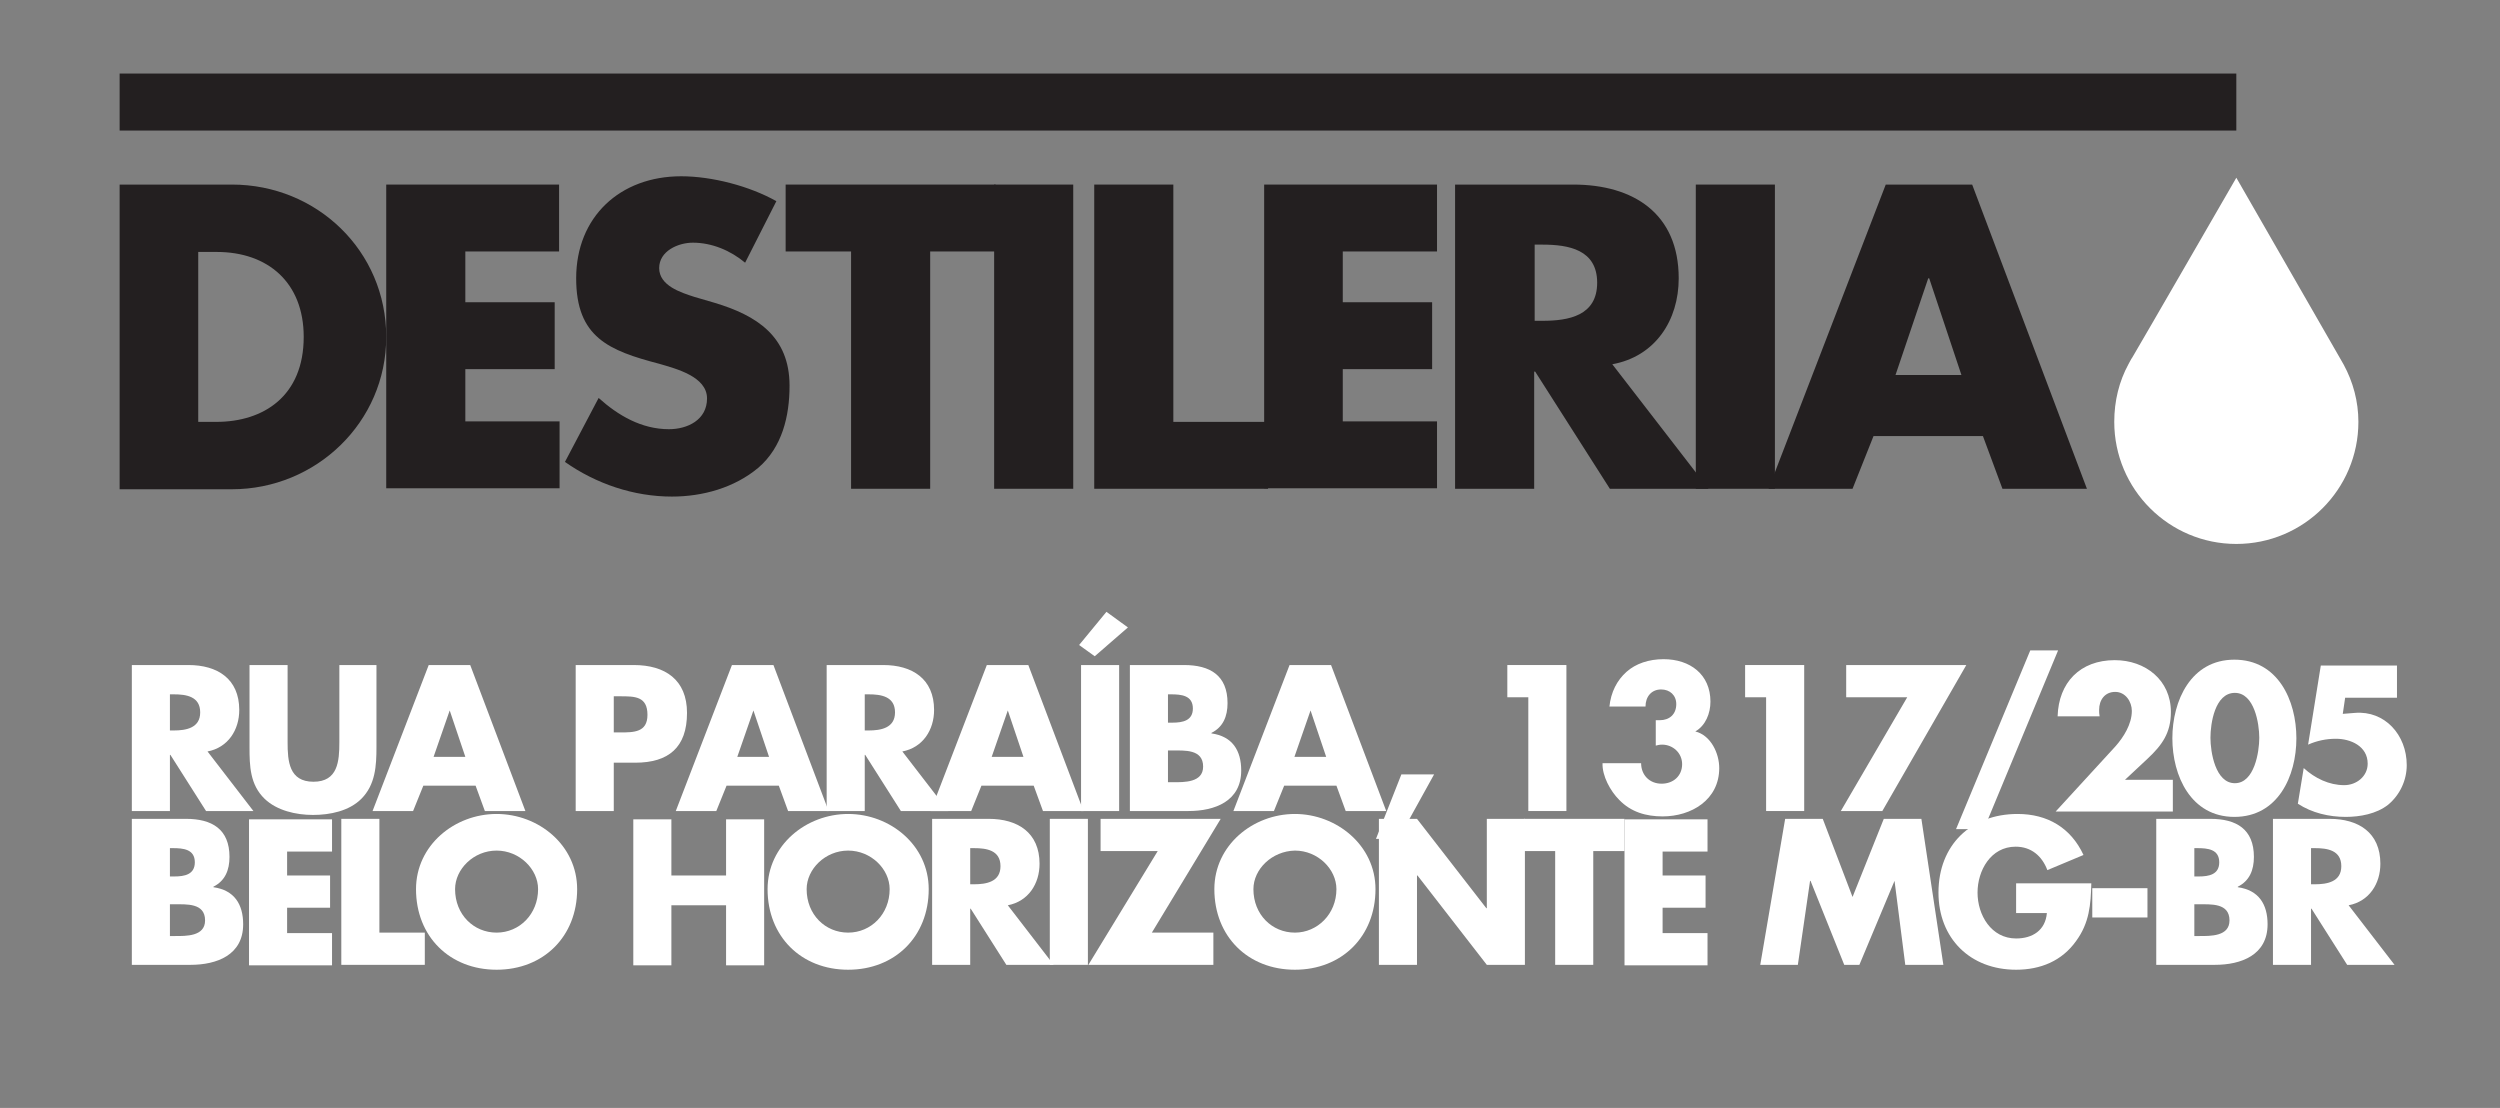 <?xml version="1.0" encoding="UTF-8"?> <!-- Generator: Adobe Illustrator 22.0.1, SVG Export Plug-In . SVG Version: 6.00 Build 0) --> <svg xmlns="http://www.w3.org/2000/svg" xmlns:xlink="http://www.w3.org/1999/xlink" id="Layer_1" x="0px" y="0px" viewBox="0 0 512 226.9" style="enable-background:new 0 0 512 226.9;" xml:space="preserve"><rect x="0" y="0" width="512" height="226.9" fill="#808080" stroke="none"/> <style type="text/css"> .st0{fill:#231F20;} .st1{fill:#FFFFFF;} .st2{fill:none;stroke:#231F20;stroke-width:11.675;stroke-miterlimit:10;} </style> <g> <path class="st0" d="M24.5,37.8h23c17.4,0,31.6,13.6,31.6,31.2c0,17.5-14.4,31.2-31.6,31.2h-23V37.8z M40.7,86.4h3.6 c9.7,0,17.9-5.3,17.9-17.4c0-11.2-7.4-17.4-17.8-17.4h-3.8V86.4z"></path> <path class="st0" d="M95.3,51.5v10.4h18.3v13.7H95.3v10.7h19.3v13.7H79.1V37.8h35.4v13.7H95.3z"></path> <path class="st0" d="M152.6,53.8c-3-2.5-6.8-4.1-10.7-4.1c-3,0-6.9,1.7-6.9,5.2c0,3.6,4.4,5,7.2,5.9l4.1,1.2 c8.7,2.6,15.4,6.9,15.4,17c0,6.2-1.5,12.6-6.4,16.8c-4.9,4.1-11.4,5.9-17.7,5.9c-7.8,0-15.5-2.6-21.9-7.1l6.9-13.1 c4,3.6,8.8,6.4,14.4,6.4c3.8,0,7.8-1.9,7.8-6.3c0-4.5-6.4-6.1-9.8-7.1C124.7,71.8,118,69.1,118,57c0-12.6,9-20.9,21.5-20.9 c6.3,0,14,2,19.5,5.1L152.6,53.8z"></path> <path class="st0" d="M190.5,100.1h-16.2V51.5h-13.4V37.8h43v13.7h-13.4V100.1z"></path> <path class="st0" d="M219.8,100.1h-16.2V37.8h16.2V100.1z"></path> <path class="st0" d="M240.3,86.4h19.4v13.7h-35.6V37.8h16.2V86.4z"></path> <path class="st0" d="M275,51.5v10.4h18.3v13.7H275v10.7h19.3v13.7h-35.4V37.8h35.4v13.7H275z"></path> <path class="st0" d="M349.9,100.1h-20.2l-15.3-24h-0.2v24h-16.2V37.8h24.2c12.3,0,21.6,5.9,21.6,19.2c0,8.6-4.8,16-13.6,17.6 L349.9,100.1z M314.3,65.7h1.6c5.3,0,11.2-1,11.2-7.8s-5.9-7.8-11.2-7.8h-1.6V65.7z"></path> <path class="st0" d="M363.5,100.1h-16.2V37.8h16.2V100.1z"></path> <path class="st0" d="M383.7,89.3l-4.3,10.8h-17.2l24-62.3h17.7l23.5,62.3h-17.3l-4-10.8H383.7z M395.1,57h-0.2l-6.7,19.8h13.5 L395.1,57z"></path> <path class="st1" d="M480,74.7L480,74.7L480,74.7c-0.3-0.5-0.5-0.9-0.8-1.4L458,36.4c0,0-19.8,34.3-21.3,36.8 c-0.3,0.4-0.5,0.9-0.8,1.4l0,0h0c-1.9,3.5-2.9,7.5-2.9,11.8c0,13.8,11.2,25,25,25s25-11.2,25-25C483,82.2,481.9,78.2,480,74.7z"></path> <line class="st2" x1="24.5" y1="20.9" x2="458" y2="20.9"></line> </g> <g> <path class="st1" d="M51.9,166.1h-9.7l-7.3-11.5h-0.1v11.5H27v-29.9h11.6c5.9,0,10.4,2.8,10.4,9.2c0,4.1-2.3,7.7-6.5,8.5 L51.9,166.1z M34.8,149.6h0.8c2.5,0,5.4-0.5,5.4-3.7c0-3.3-2.9-3.7-5.4-3.7h-0.8V149.6z"></path> <path class="st1" d="M77.1,136.2V153c0,3.8-0.2,7.7-3.1,10.6c-2.5,2.5-6.4,3.3-9.9,3.3s-7.4-0.9-9.9-3.3c-3-2.9-3.1-6.7-3.1-10.6 v-16.8h7.8V152c0,3.9,0.3,8.1,5.3,8.1c5,0,5.3-4.2,5.3-8.1v-15.8H77.1z"></path> <path class="st1" d="M86.7,160.9l-2.1,5.2h-8.3l11.5-29.9h8.5l11.3,29.9h-8.3l-1.9-5.2H86.7z M92.1,145.5L92.1,145.5l-3.3,9.5h6.5 L92.1,145.5z"></path> <path class="st1" d="M117.9,136.2h11.9c6.4,0,10.9,3,10.9,9.8c0,7.1-3.8,10.2-10.6,10.2h-4.4v9.9h-7.8V136.2z M125.7,150h1.3 c2.8,0,5.6,0,5.6-3.6c0-3.8-2.6-3.8-5.6-3.8h-1.3V150z"></path> <path class="st1" d="M148.8,160.9l-2.1,5.2h-8.3l11.5-29.9h8.5l11.3,29.9h-8.3l-1.9-5.2H148.8z M154.3,145.5L154.3,145.5L151,155 h6.5L154.3,145.5z"></path> <path class="st1" d="M194.2,166.1h-9.7l-7.3-11.5h-0.1v11.5h-7.8v-29.9h11.6c5.9,0,10.4,2.8,10.4,9.2c0,4.1-2.3,7.7-6.5,8.5 L194.2,166.1z M177.1,149.6h0.8c2.5,0,5.4-0.5,5.4-3.7c0-3.3-2.9-3.7-5.4-3.7h-0.8V149.6z"></path> <path class="st1" d="M201,160.9l-2.1,5.2h-8.3l11.5-29.9h8.5l11.3,29.9h-8.3l-1.9-5.2H201z M206.4,145.5L206.4,145.5l-3.3,9.5h6.5 L206.4,145.5z"></path> <path class="st1" d="M224.2,134.4l-3.2-2.3l5.6-6.8l4.4,3.2L224.2,134.4z M229.2,166.1h-7.8v-29.9h7.8V166.1z"></path> <path class="st1" d="M231.4,166.1v-29.9h11.1c5.3,0,8.9,2.1,8.9,7.8c0,2.7-0.9,4.9-3.3,6.1v0.1c4.3,0.6,6.1,3.5,6.1,7.6 c0,6.3-5.4,8.3-10.8,8.3H231.4z M239.2,148h0.9c2.1,0,4.2-0.4,4.2-2.9c0-2.7-2.4-2.9-4.5-2.9h-0.6V148z M239.2,160.2h1 c2.3,0,6.2,0.1,6.2-3.2c0-3.6-3.8-3.3-6.4-3.3h-0.8V160.2z"></path> <path class="st1" d="M263,160.9l-2.1,5.2h-8.3l11.5-29.9h8.5l11.3,29.9h-8.3l-1.9-5.2H263z M268.4,145.5L268.4,145.5l-3.3,9.5h6.5 L268.4,145.5z"></path> <path class="st1" d="M293.7,158.6l-7.3,13.2h-4.6l5.2-13.2H293.7z"></path> <path class="st1" d="M308.7,142.8v-6.6h12.1v29.9H313v-23.3H308.7z"></path> <path class="st1" d="M329.6,144.8c0.3-3.1,1.6-5.5,3.5-7.2s4.6-2.6,7.6-2.6c5.4,0,9.6,3.1,9.6,8.7c0,2.4-1,4.9-3.1,6.1 c3.2,0.8,4.9,4.5,4.9,7.5c0,6.5-5.7,9.9-11.6,9.9c-3.4,0-6.5-0.9-8.9-3.4c-1.8-1.8-3.5-4.9-3.4-7.5h7.9c0,2.4,1.7,4.2,4.2,4.2 c2.4,0,4.2-1.6,4.2-4c0-2.3-1.9-4-4.1-4c-0.5,0-0.9,0.1-1.3,0.2v-5.2h0.8c2,0,3.4-1.2,3.4-3.3c0-1.8-1.3-3-3.1-3 c-2,0-3.2,1.5-3.2,3.5H329.6z"></path> <path class="st1" d="M357.4,142.8v-6.6h12.1v29.9h-7.8v-23.3H357.4z"></path> <path class="st1" d="M378.1,142.8v-6.6h24.6l-17.2,29.9H377l13.6-23.3H378.1z"></path> <path class="st1" d="M421.5,133.2l-15.2,36.6h-5.7l15.2-36.6H421.5z"></path> <path class="st1" d="M445,159.6v6.6h-24l12.2-13.3c1.7-1.9,3.4-4.6,3.4-7.3c0-1.9-1.3-3.9-3.4-3.9c-2.1,0-3.3,1.6-3.3,3.7 c0,0.4,0,0.8,0.1,1.3h-8.6c0.2-6.9,4.6-11.5,11.7-11.5c6.3,0,11.5,4.1,11.5,10.6c0,4.3-1.8,6.8-4.8,9.6l-4.6,4.3H445z"></path> <path class="st1" d="M470.3,151.2c0,7.8-3.8,16.1-12.7,16.1c-8.9,0-12.7-8.4-12.7-16.1s3.8-16.1,12.7-16.1S470.3,143.4,470.3,151.2 z M452.7,151.1c0,2.9,1,9.3,5,9.3c4,0,5-6.4,5-9.3c0-2.9-1-9.2-5-9.2C453.6,141.9,452.7,148.2,452.7,151.1z"></path> <path class="st1" d="M480.3,142.8l-0.5,3.4l2.5-0.2c6.1-0.5,10.6,4.5,10.6,10.7c0,3.1-1.4,6.1-3.8,8.1c-2.4,1.9-5.8,2.5-8.7,2.5 c-3.4,0-6.9-0.8-9.8-2.7l1.2-7.3c2.3,2.1,5.2,3.5,8.3,3.5c2.5,0,4.8-1.8,4.8-4.4c0-3.6-3.5-5.1-6.5-5.1c-2,0-3.9,0.4-5.7,1.2 l2.6-16.2h15.6v6.6H480.3z"></path> <path class="st1" d="M27,197.6v-29.9h11.1c5.3,0,8.9,2.1,8.9,7.8c0,2.7-0.9,4.9-3.3,6.1v0.1c4.3,0.6,6.1,3.5,6.1,7.6 c0,6.3-5.4,8.3-10.8,8.3H27z M34.8,179.5h0.9c2.1,0,4.2-0.4,4.2-2.9c0-2.7-2.4-2.9-4.5-2.9h-0.6V179.5z M34.8,191.7h1 c2.3,0,6.2,0.1,6.2-3.2c0-3.6-3.8-3.3-6.4-3.3h-0.8V191.7z"></path> <path class="st1" d="M58.8,174.3v5h8.8v6.6h-8.8v5.2H68v6.6H51v-29.9h17v6.6H58.8z"></path> <path class="st1" d="M77.7,191H87v6.6H69.9v-29.9h7.8V191z"></path> <path class="st1" d="M118.2,182.1c0,9.7-6.9,16.5-16.5,16.5c-9.6,0-16.5-6.8-16.5-16.5c0-9,7.9-15.4,16.5-15.4 C110.3,166.7,118.2,173.1,118.2,182.1z M93.2,182.1c0,5.2,3.8,8.9,8.5,8.9s8.5-3.8,8.5-8.9c0-4.1-3.8-7.9-8.5-7.9 S93.2,178,93.2,182.1z"></path> <path class="st1" d="M148.7,179.3v-11.5h7.8v29.9h-7.8v-12.3h-11.2v12.3h-7.8v-29.9h7.8v11.5H148.7z"></path> <path class="st1" d="M190.2,182.1c0,9.7-6.9,16.5-16.5,16.5c-9.6,0-16.5-6.8-16.5-16.5c0-9,7.9-15.4,16.5-15.4 C182.3,166.7,190.2,173.1,190.2,182.1z M165.2,182.1c0,5.2,3.8,8.9,8.5,8.9s8.5-3.8,8.5-8.9c0-4.1-3.8-7.9-8.5-7.9 S165.2,178,165.2,182.1z"></path> <path class="st1" d="M215.8,197.6h-9.7l-7.3-11.5h-0.1v11.5h-7.8v-29.9h11.6c5.9,0,10.4,2.8,10.4,9.2c0,4.1-2.3,7.7-6.5,8.5 L215.8,197.6z M198.7,181.1h0.8c2.5,0,5.4-0.5,5.4-3.7c0-3.3-2.9-3.7-5.4-3.7h-0.8V181.1z"></path> <path class="st1" d="M222.8,197.6H215v-29.9h7.8V197.6z"></path> <path class="st1" d="M248.5,191v6.6h-25.6l14.2-23.3h-11.7v-6.6H250L235.9,191H248.5z"></path> <path class="st1" d="M281.7,182.1c0,9.7-6.9,16.5-16.5,16.5c-9.6,0-16.5-6.8-16.5-16.5c0-9,7.9-15.4,16.5-15.4 C273.7,166.7,281.7,173.1,281.7,182.1z M256.7,182.1c0,5.2,3.8,8.9,8.5,8.9c4.6,0,8.5-3.8,8.5-8.9c0-4.1-3.8-7.9-8.5-7.9 C260.5,174.3,256.7,178,256.7,182.1z"></path> <path class="st1" d="M282.4,167.7h7.8l14.2,18.3h0.1v-18.3h7.8v29.9h-7.8l-14.2-18.3h-0.1v18.3h-7.8V167.7z"></path> <path class="st1" d="M326.3,197.6h-7.8v-23.3h-6.4v-6.6h20.6v6.6h-6.4V197.6z"></path> <path class="st1" d="M340.5,174.3v5h8.8v6.6h-8.8v5.2h9.2v6.6h-17v-29.9h17v6.6H340.5z"></path> <path class="st1" d="M365.6,167.7h7.7l6.1,16l6.4-16h7.7l4.5,29.9h-7.8l-2.2-17.2H388l-7.2,17.2h-3.1l-6.9-17.2h-0.1l-2.5,17.2 h-7.7L365.6,167.7z"></path> <path class="st1" d="M428.3,180.9c-0.1,4.4-0.4,8.1-3.1,11.8c-2.9,4.1-7.3,5.9-12.3,5.9c-9.4,0-15.9-6.4-15.9-15.8 c0-9.7,6.6-16.1,16.2-16.1c6.1,0,10.9,2.8,13.5,8.4l-7.4,3.1c-1.1-2.9-3.3-4.8-6.5-4.8c-5.1,0-7.8,4.9-7.8,9.4 c0,4.6,2.8,9.4,7.9,9.4c3.4,0,6-1.7,6.3-5.2h-6.3v-6.1H428.3z"></path> <path class="st1" d="M439.8,181.9v6h-11.3v-6H439.8z"></path> <path class="st1" d="M441.6,197.6v-29.9h11.1c5.3,0,8.9,2.1,8.9,7.8c0,2.7-0.9,4.9-3.3,6.1v0.1c4.3,0.6,6.1,3.5,6.1,7.6 c0,6.3-5.4,8.3-10.8,8.3H441.6z M449.4,179.5h0.9c2.1,0,4.2-0.4,4.2-2.9c0-2.7-2.4-2.9-4.5-2.9h-0.6V179.5z M449.4,191.7h1 c2.3,0,6.2,0.1,6.2-3.2c0-3.6-3.8-3.3-6.4-3.3h-0.8V191.7z"></path> <path class="st1" d="M490.4,197.6h-9.7l-7.3-11.5h-0.1v11.5h-7.8v-29.9h11.6c5.9,0,10.4,2.8,10.4,9.2c0,4.1-2.3,7.7-6.5,8.5 L490.4,197.6z M473.3,181.1h0.8c2.5,0,5.4-0.5,5.4-3.7c0-3.3-2.9-3.7-5.4-3.7h-0.8V181.1z"></path> </g> </svg> 
